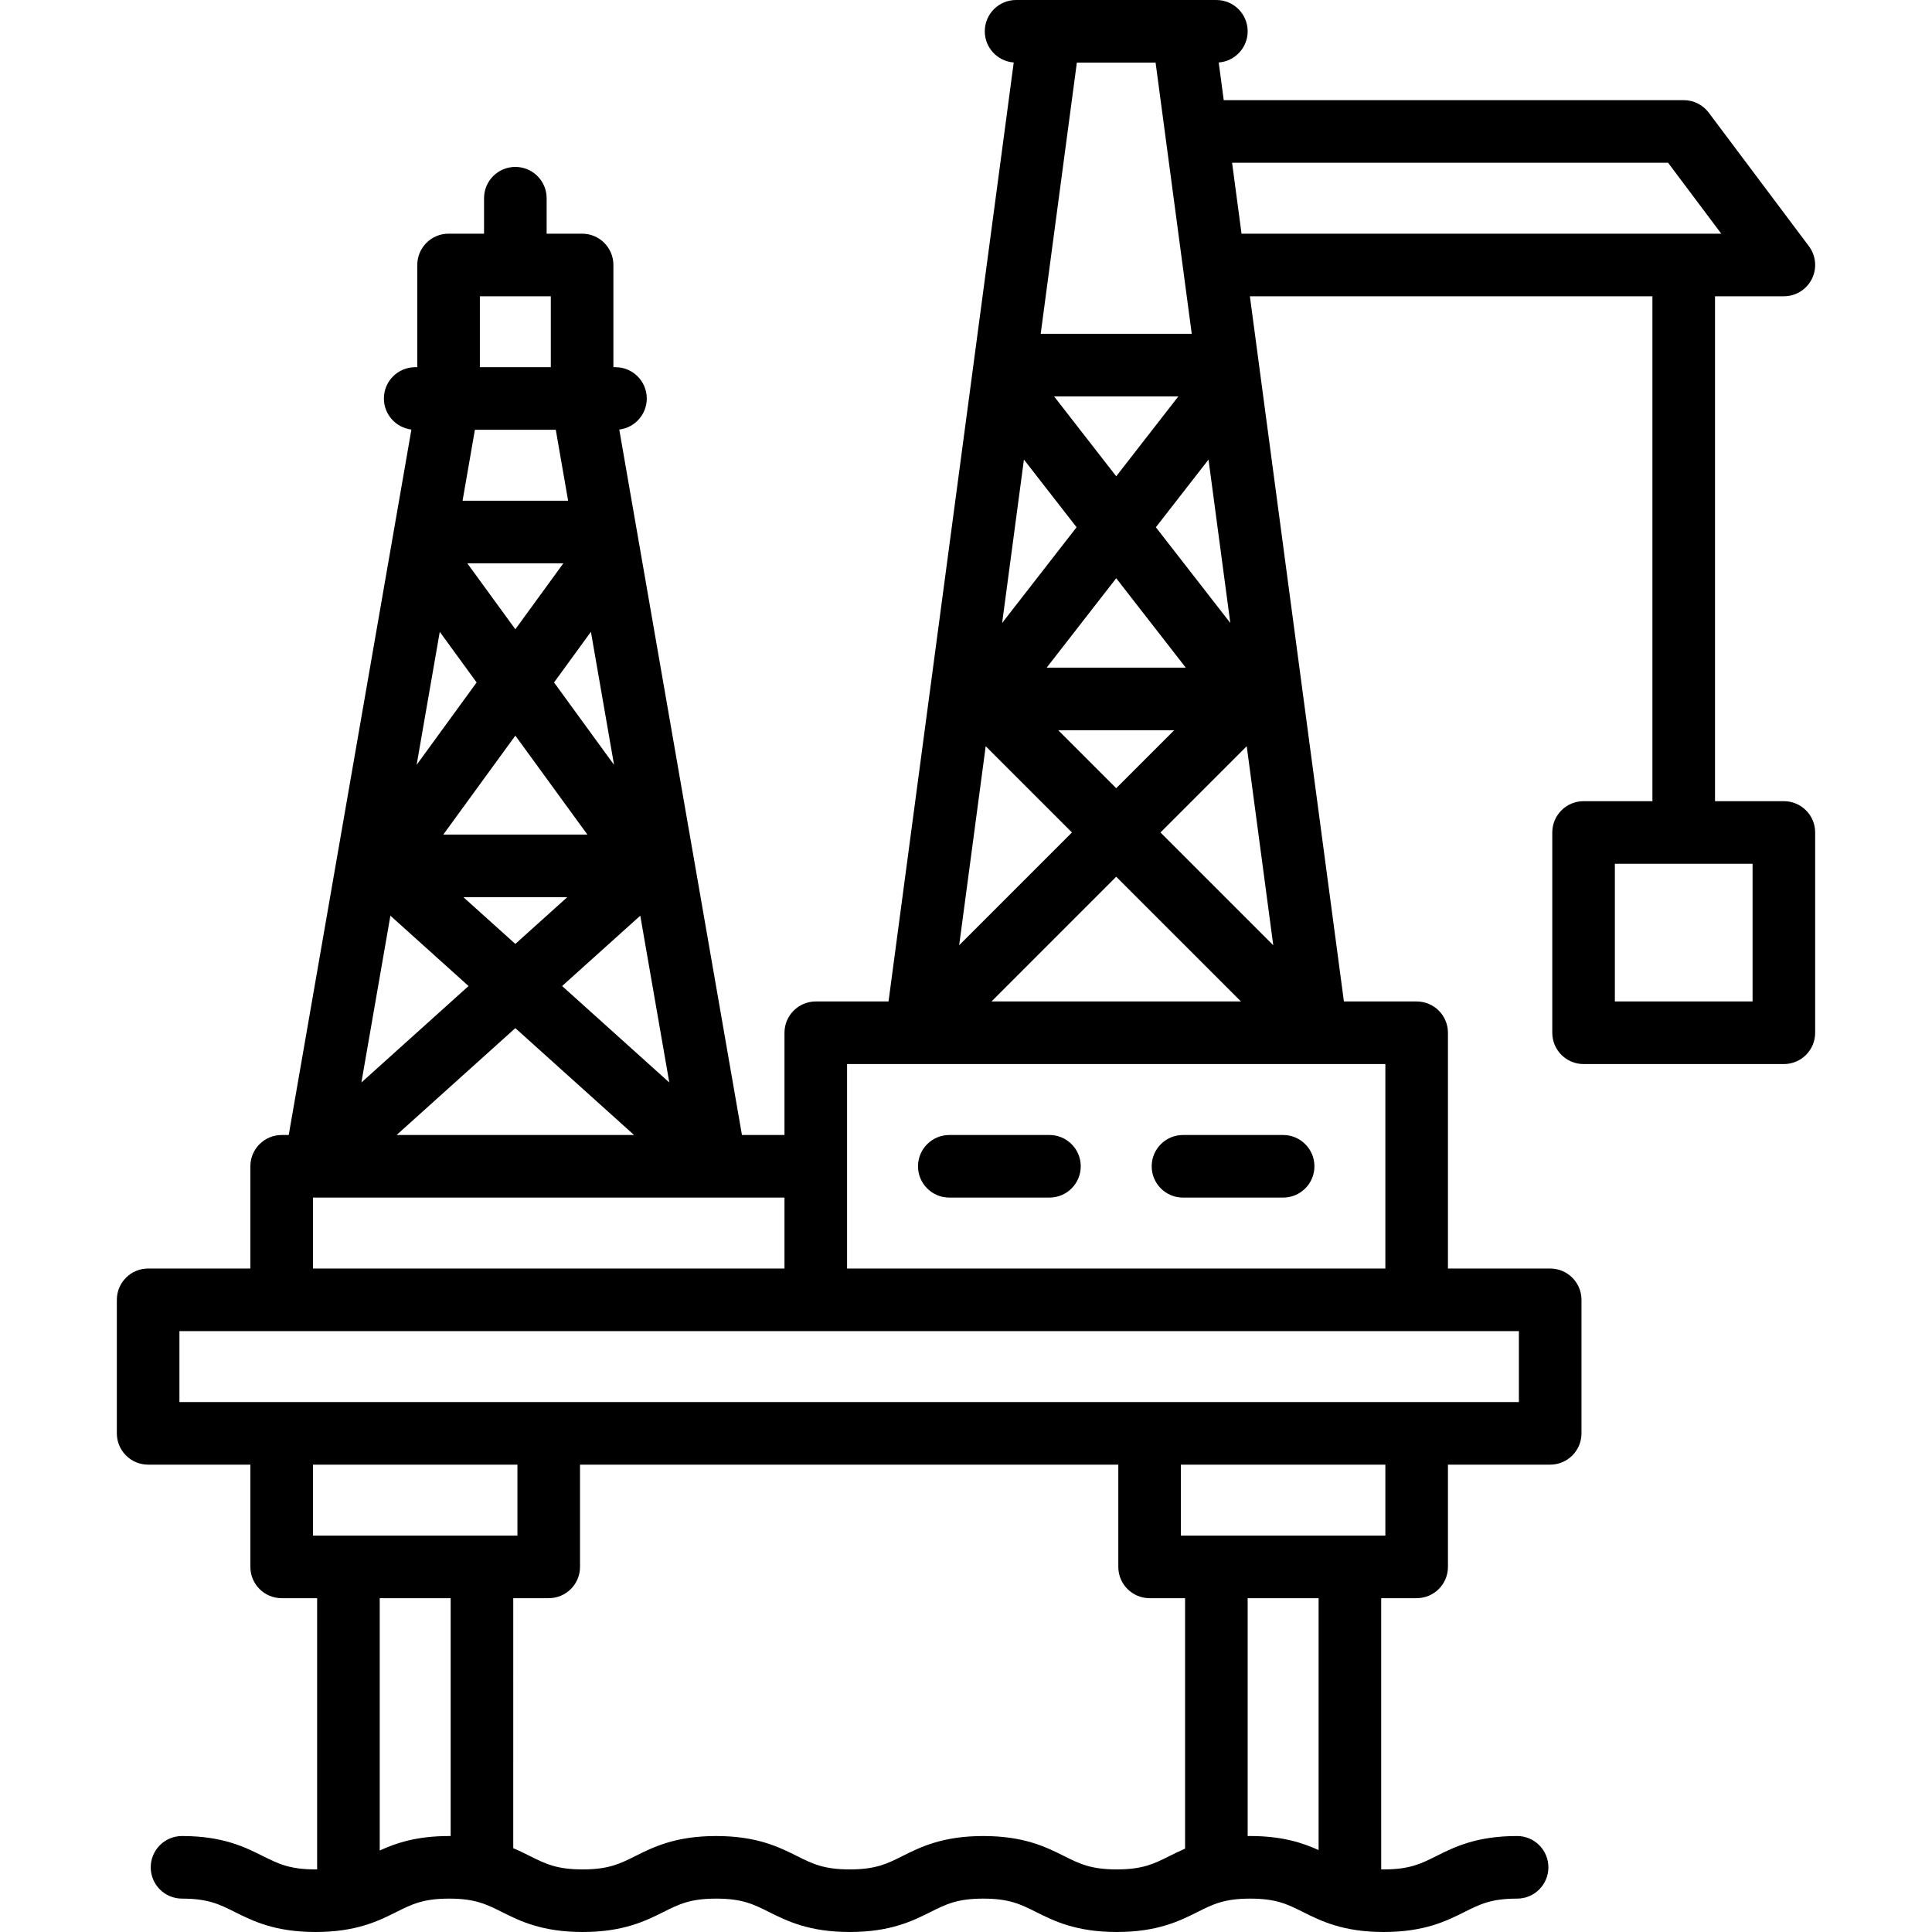 <?xml version="1.0" encoding="iso-8859-1"?>
<!-- Generator: Adobe Illustrator 19.0.0, SVG Export Plug-In . SVG Version: 6.00 Build 0)  -->
<svg version="1.1" id="Capa_1" xmlns="http://www.w3.org/2000/svg" xmlns:xlink="http://www.w3.org/1999/xlink" x="0px" y="0px"
	 viewBox="0 0 463 463" style="enable-background:new 0 0 463 463;" xml:space="preserve">
<g>
	<path d="M307.5,272h-24c-4.142,0-7.5,3.358-7.5,7.5s3.358,7.5,7.5,7.5h24c4.142,0,7.5-3.358,7.5-7.5S311.642,272,307.5,272z"/>
	<path d="M251.5,272h-24c-4.142,0-7.5,3.358-7.5,7.5s3.358,7.5,7.5,7.5h24c4.142,0,7.5-3.358,7.5-7.5S255.642,272,251.5,272z"/>
	<path d="M427.5,192H411V71h16.5c2.841,0,5.438-1.605,6.708-4.146c1.271-2.541,0.997-5.582-0.708-7.854l-24-32
		c-1.417-1.889-3.639-3-6-3H293.266l-1.204-9.028C295.941,14.683,299,11.452,299,7.5c0-4.142-3.358-7.5-7.5-7.5h-48
		c-4.142,0-7.5,3.358-7.5,7.5c0,3.952,3.059,7.183,6.938,7.472L212.934,240H195.5c-4.142,0-7.5,3.358-7.5,7.5V272h-10.192
		l-29.402-169.06c3.714-0.448,6.593-3.605,6.593-7.44c0-4.142-3.358-7.5-7.5-7.5H147V63.5c0-4.142-3.358-7.5-7.5-7.5H131v-8.5
		c0-4.142-3.358-7.5-7.5-7.5s-7.5,3.358-7.5,7.5V56h-8.5c-4.142,0-7.5,3.358-7.5,7.5V88h-0.5c-4.142,0-7.5,3.358-7.5,7.5
		c0,3.835,2.88,6.992,6.593,7.44L69.192,272H67.5c-4.142,0-7.5,3.358-7.5,7.5V304H35.5c-4.142,0-7.5,3.358-7.5,7.5v32
		c0,4.142,3.358,7.5,7.5,7.5H60v24.5c0,4.142,3.358,7.5,7.5,7.5H76v64.995c-0.125,0.001-0.242,0.005-0.369,0.005
		c-6.232,0-8.924-1.346-12.651-3.208C58.709,442.657,53.394,440,43.622,440c-4.142,0-7.5,3.358-7.5,7.5s3.358,7.5,7.5,7.5
		c6.232,0,8.925,1.346,12.651,3.208c4.271,2.135,9.586,4.792,19.358,4.792c9.771,0,15.084-2.657,19.354-4.792
		c3.725-1.862,6.417-3.208,12.646-3.208c6.229,0,8.919,1.346,12.644,3.208c4.27,2.135,9.583,4.792,19.353,4.792
		c9.771,0,15.086-2.657,19.356-4.792c3.726-1.863,6.418-3.208,12.649-3.208s8.923,1.346,12.649,3.208
		c4.27,2.135,9.584,4.792,19.356,4.792c9.772,0,15.086-2.657,19.356-4.792c3.726-1.863,6.418-3.208,12.649-3.208
		c6.227,0,8.917,1.346,12.641,3.208c4.269,2.135,9.582,4.792,19.351,4.792c9.766,0,15.077-2.657,19.344-4.793
		c3.721-1.862,6.41-3.207,12.632-3.207c6.228,0,8.919,1.346,12.643,3.208c4.269,2.135,9.583,4.792,19.352,4.792
		c9.763,0,15.073-2.658,19.339-4.793c3.719-1.861,6.407-3.207,12.625-3.207c4.142,0,7.5-3.358,7.5-7.5s-3.358-7.5-7.5-7.5
		c-9.764,0-15.073,2.658-19.339,4.793c-3.719,1.861-6.406,3.207-12.625,3.207c-0.21,0-0.406-0.005-0.607-0.008V383h8.5
		c4.142,0,7.5-3.358,7.5-7.5V351h24.5c4.142,0,7.5-3.358,7.5-7.5v-32c0-4.142-3.358-7.5-7.5-7.5H347v-56.5
		c0-4.142-3.358-7.5-7.5-7.5h-17.434L299.533,71H396v121h-16.5c-4.142,0-7.5,3.358-7.5,7.5v48c0,4.142,3.358,7.5,7.5,7.5h48
		c4.142,0,7.5-3.358,7.5-7.5v-48C435,195.358,431.642,192,427.5,192z M276.934,15l8.667,65H249.4l8.667-65H276.934z M282.388,95
		L267.5,114.141L252.612,95H282.388z M245.382,110.135l12.617,16.222l-17.838,22.935L245.382,110.135z M250.835,160l16.665-21.427
		L284.165,160H250.835z M281.394,175L267.5,188.894L253.606,175H281.394z M236.222,178.829l20.671,20.671l-27.031,27.031
		L236.222,178.829z M267.5,210.106L297.394,240h-59.787L267.5,210.106z M278.106,199.5l20.671-20.671l6.36,47.703L278.106,199.5z
		 M277.001,126.357l12.617-16.222l5.221,39.157L277.001,126.357z M135.955,215L123.5,226.21L111.045,215H135.955z M106.238,200
		l17.262-23.71L140.762,200H106.238z M153.442,219.442l6.952,39.973L134.711,236.3L153.442,219.442z M147.156,183.297l-14.379-19.75
		l8.834-12.134L147.156,183.297z M123.5,150.804L111.994,135h23.013L123.5,150.804z M133.192,103l2.956,17h-25.296l2.956-17H133.192
		z M105.389,151.414l8.834,12.134l-14.379,19.75L105.389,151.414z M93.558,219.442l18.731,16.858l-25.683,23.115L93.558,219.442z
		 M123.5,246.39L151.955,272H95.045L123.5,246.39z M115,71h17v17h-17V71z M75,287h0.475c0.011,0,0.023,0.001,0.034,0.001
		c0.011,0,0.022-0.001,0.033-0.001H188v17H75V287z M75,351h49v17H75V351z M91,443.472V383h17v57.006
		c-0.125-0.001-0.242-0.006-0.368-0.006C99.819,440,94.859,441.699,91,443.472z M267.637,448c-6.227,0-8.917-1.346-12.641-3.208
		c-4.269-2.135-9.582-4.792-19.351-4.792c-9.771,0-15.086,2.657-19.356,4.792c-3.726,1.863-6.418,3.208-12.649,3.208
		c-6.231,0-8.923-1.346-12.649-3.208c-4.27-2.135-9.584-4.792-19.356-4.792c-9.771,0-15.086,2.657-19.356,4.792
		c-3.726,1.863-6.418,3.208-12.649,3.208c-6.228,0-8.919-1.346-12.644-3.208c-1.216-0.608-2.521-1.257-3.985-1.876V383h8.5
		c4.142,0,7.5-3.358,7.5-7.5V351h129v24.5c0,4.142,3.358,7.5,7.5,7.5h8.5v60.023c-1.361,0.587-2.586,1.197-3.731,1.77
		C276.547,446.655,273.859,448,267.637,448z M316,443.363c-3.824-1.732-8.737-3.363-16.388-3.363c-0.21,0-0.406,0.008-0.612,0.01
		V383h17V443.363z M332,368h-49v-17h49V368z M364,336H43v-17h321V336z M332,304H203v-49h16.495c0.005,0,0.01,0.001,0.015,0.001
		c0.007,0,0.014-0.001,0.021-0.001h95.939c0.007,0,0.014,0.001,0.021,0.001c0.005,0,0.01-0.001,0.015-0.001H332V304z M295.266,39
		H399.75l12.75,17H297.533L295.266,39z M420,240h-33v-33h33V240z"/>
</g>
<g>
</g>
<g>
</g>
<g>
</g>
<g>
</g>
<g>
</g>
<g>
</g>
<g>
</g>
<g>
</g>
<g>
</g>
<g>
</g>
<g>
</g>
<g>
</g>
<g>
</g>
<g>
</g>
<g>
</g>
</svg>
